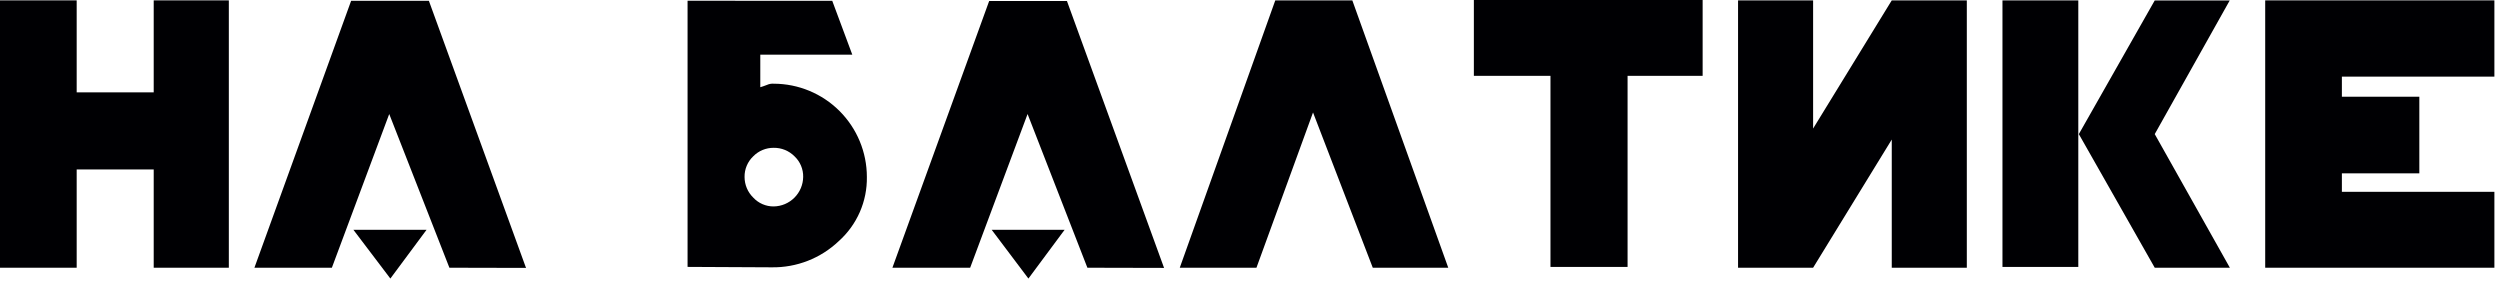 <?xml version="1.0" encoding="UTF-8"?> <svg xmlns="http://www.w3.org/2000/svg" width="418" height="47" viewBox="0 0 418 47" fill="none"> <path fill-rule="evenodd" clip-rule="evenodd" d="M38.26 44.763H25.7V28.332H12.82V44.763H0V0.062H12.82V15.443H25.7V0.062H38.26V44.763Z" fill="#000003"></path> <path fill-rule="evenodd" clip-rule="evenodd" d="M71.319 38.423L65.269 46.573L59.089 38.423H71.319ZM87.949 44.793L71.709 0.133H58.709L42.539 44.763H55.489L65.079 19.063L75.139 44.763L87.949 44.793Z" fill="#000003"></path> <path fill-rule="evenodd" clip-rule="evenodd" d="M139.151 0.135L142.501 9.135H127.121V14.585C127.431 14.495 127.801 14.365 128.241 14.195C128.592 14.036 128.977 13.968 129.361 13.995C133.491 14 137.451 15.643 140.372 18.564C143.292 21.485 144.936 25.445 144.941 29.575C144.974 31.598 144.572 33.604 143.761 35.457C142.95 37.31 141.749 38.967 140.241 40.315C137.223 43.188 133.197 44.761 129.031 44.695L114.961 44.625V0.125L139.151 0.135ZM134.291 29.585C134.304 28.941 134.182 28.3 133.932 27.706C133.682 27.112 133.31 26.577 132.841 26.135C132.386 25.676 131.844 25.314 131.246 25.07C130.648 24.826 130.007 24.705 129.361 24.715C128.725 24.709 128.094 24.832 127.506 25.076C126.919 25.32 126.386 25.68 125.941 26.135C125.473 26.578 125.103 27.114 124.854 27.708C124.604 28.302 124.48 28.941 124.491 29.585C124.49 30.228 124.618 30.864 124.867 31.457C125.116 32.049 125.481 32.586 125.941 33.035C126.376 33.507 126.905 33.882 127.494 34.137C128.083 34.392 128.719 34.52 129.361 34.515C130.663 34.497 131.906 33.972 132.827 33.051C133.748 32.13 134.273 30.887 134.291 29.585Z" fill="#000003"></path> <path fill-rule="evenodd" clip-rule="evenodd" d="M178.001 38.424L171.951 46.574L165.811 38.424H178.001ZM194.631 44.794L178.391 0.164H165.391L149.211 44.764H162.211L171.811 19.064L181.811 44.764L194.631 44.794Z" fill="#000003"></path> <path fill-rule="evenodd" clip-rule="evenodd" d="M242.148 44.763H229.528L219.538 18.802L210.078 44.763H197.258L213.228 0.062H226.108L242.148 44.763Z" fill="#000003"></path> <path fill-rule="evenodd" clip-rule="evenodd" d="M284.68 12.68H272.13V44.63H259.24V12.68H246.43V0H284.68V12.68Z" fill="#000003"></path> <path fill-rule="evenodd" clip-rule="evenodd" d="M328.852 44.763H316.302V23.332L303.152 44.763H290.602V0.062H303.152V21.492L316.302 0.062H328.852V44.763Z" fill="#000003"></path> <path fill-rule="evenodd" clip-rule="evenodd" d="M347.453 44.633H334.812V0.062H347.492V44.633H347.453ZM372.833 44.763H360.273L347.583 22.422L360.273 0.073H372.812L360.273 22.422L372.833 44.763Z" fill="#000003"></path> <path fill-rule="evenodd" clip-rule="evenodd" d="M417.062 44.763H378.742V0.062H417.062V12.812H391.562V16.172H404.512V28.983H391.562V32.072H417.062V44.763Z" fill="#000003"></path> </svg> 